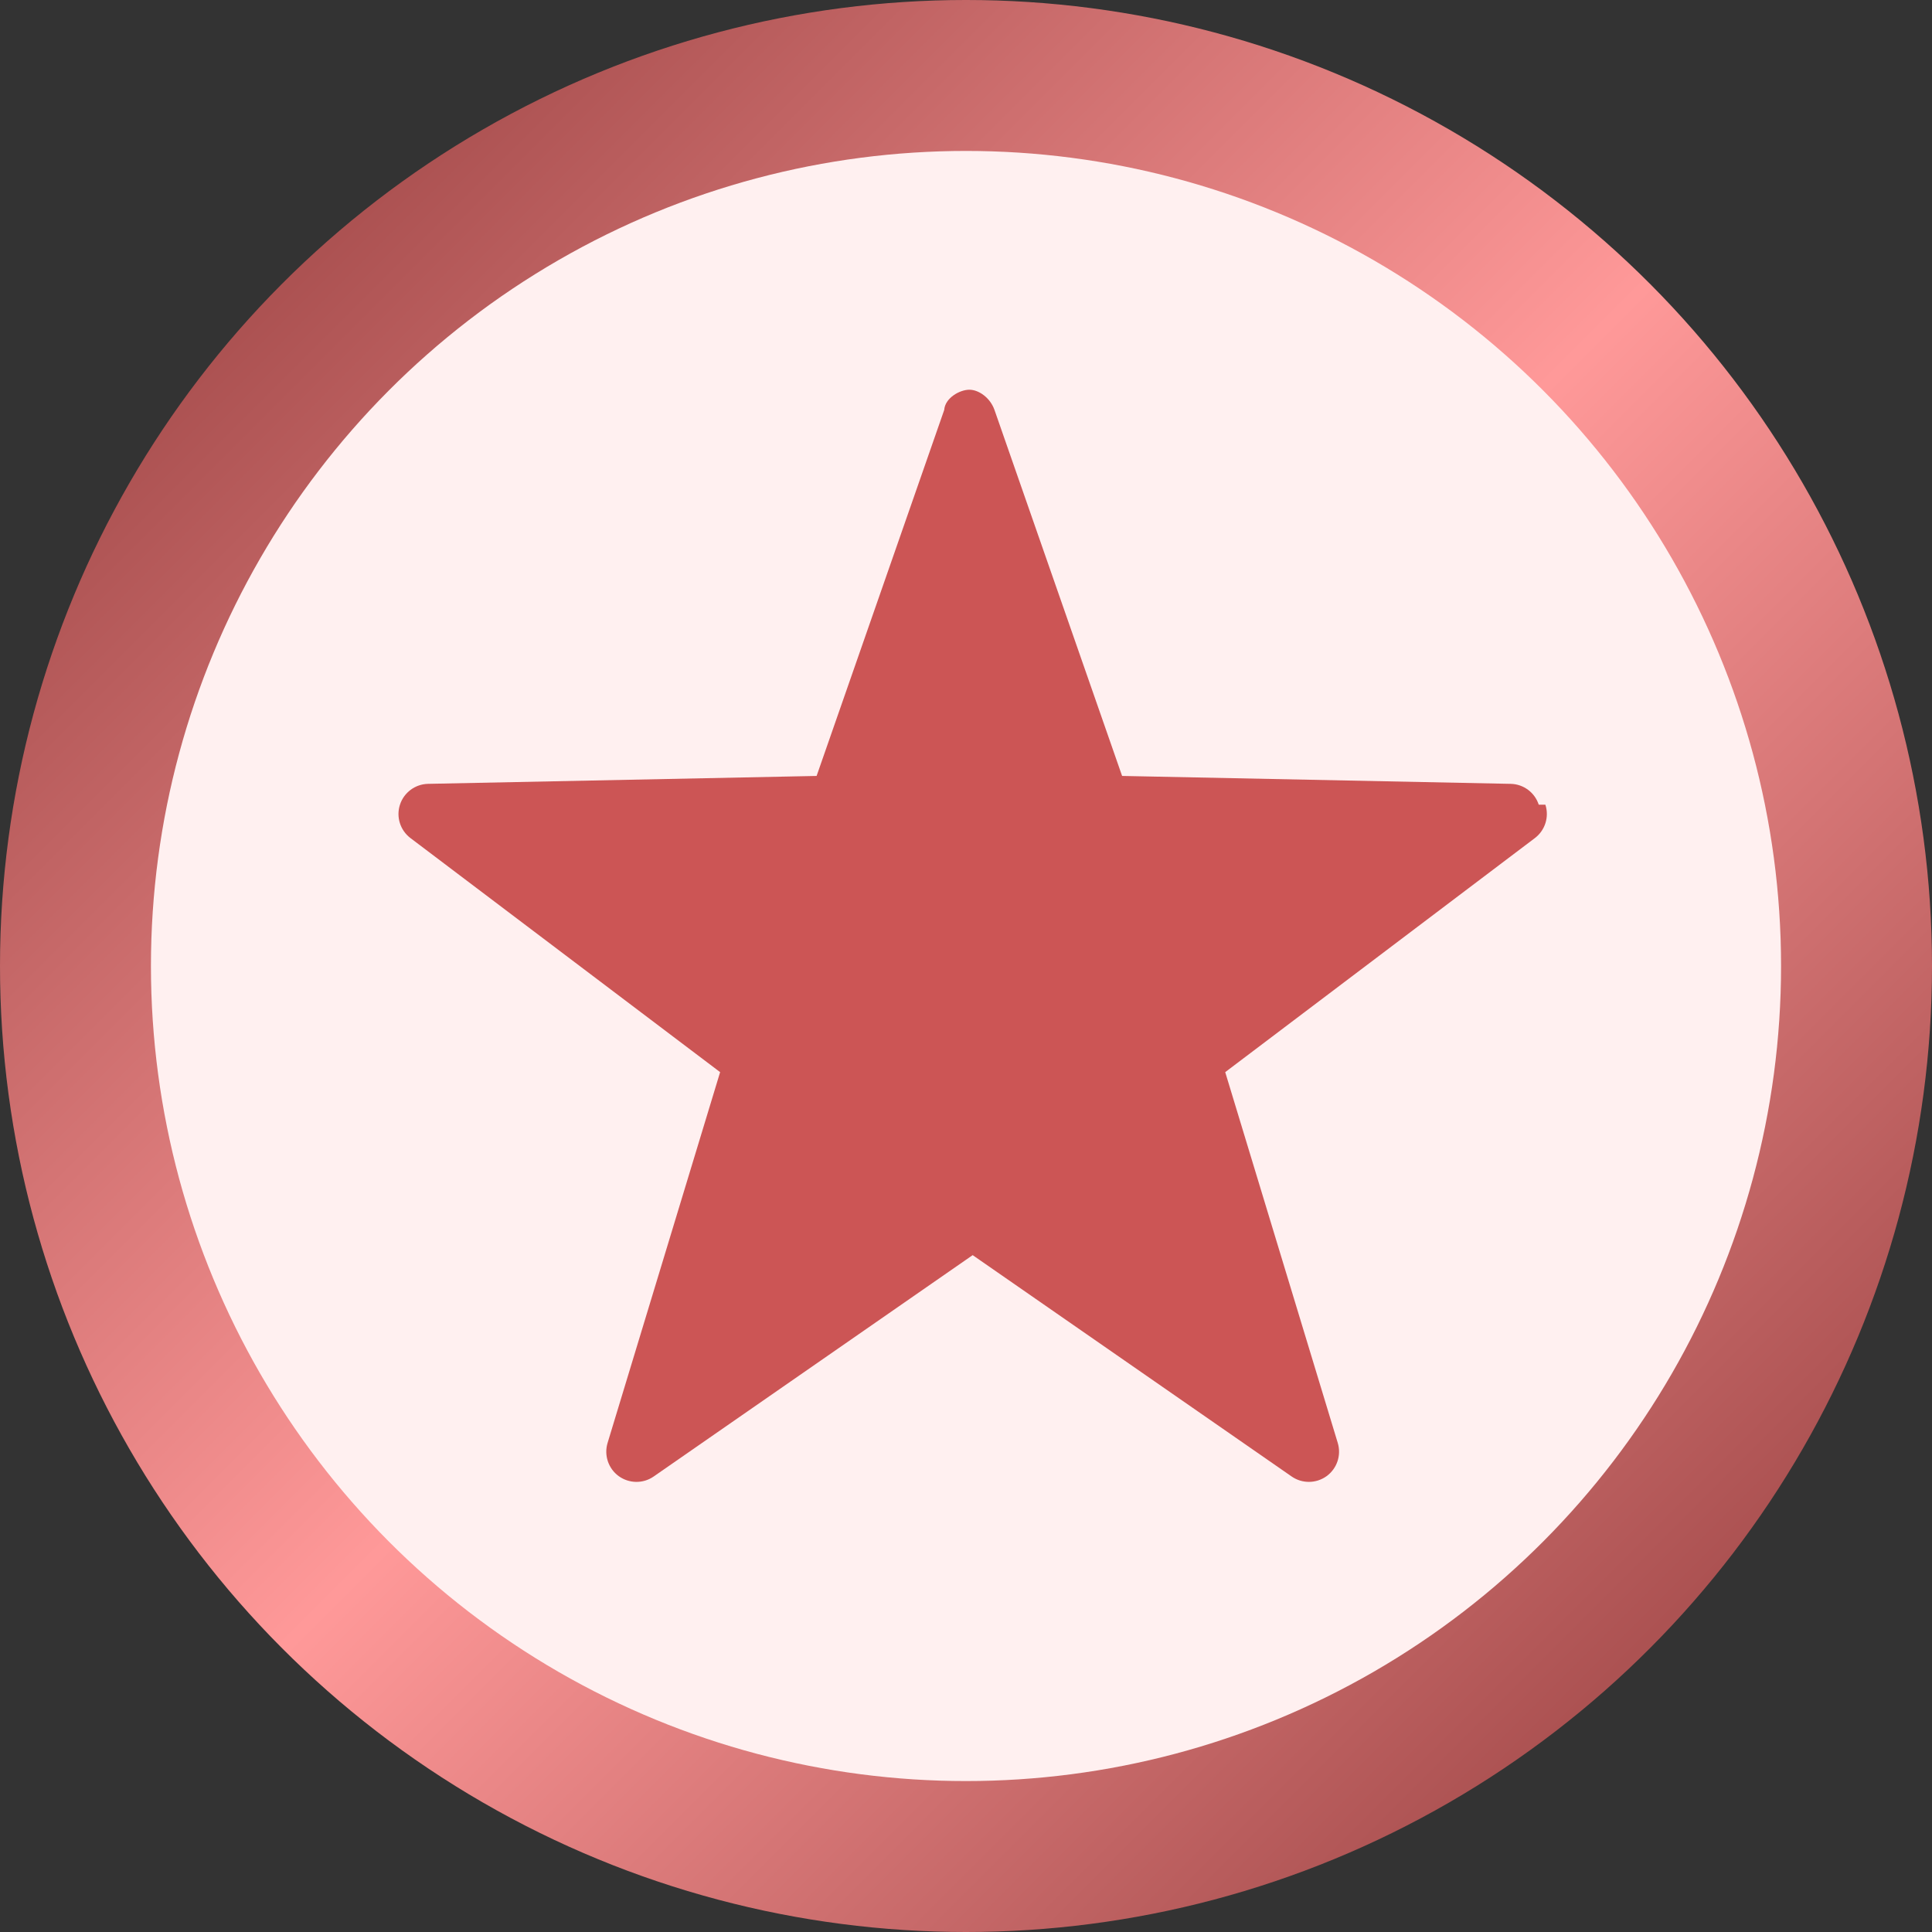 <svg height="512" viewBox="0 0 64 64" width="512" xmlns="http://www.w3.org/2000/svg">
    <rect x="0" y="0" width="64" height="64" fill="#333333" stroke="none"/>
    <defs>
        <linearGradient id='a' gradientUnits='objectBoundingBox' x1='0' y1='0' x2='1' y2='1'>
            <stop offset='0' stop-color='#833'>
                <animate attributeName="stop-color"
                         values="#833;#f99;#833;" dur="4s" repeatCount="indefinite">
                </animate>
            </stop>
            <stop offset='.5' stop-color='#f99'>
                <animate attributeName="stop-color"
                         values="#f99;#833;#f99;" dur="4s" repeatCount="indefinite">
                </animate>
            </stop>
            <stop offset='1' stop-color='#833'>
                <animate attributeName="stop-color"
                         values="#833;#f99;#833;" dur="4s" repeatCount="indefinite">
                </animate>
            </stop>
            <animateTransform attributeName="gradientTransform" type="rotate" from="0 .5 .5" to="360 .5 .5"
                              dur="5s" repeatCount="indefinite" />
        </linearGradient>
    </defs>
    <g id="Plus_sign" data-name="Plus sign">
        <circle cx="32" cy="32" fill="url(#a)" r="32"/>
        <circle cx="32" cy="32" fill="#fff0f0" r="27"/>
        <g transform="translate(8,7)">
            <path d="m42.973 19.657c-.131-.405-.505-.683-.931-.691l-12.871-.262-4.227-12.123c-.14-.402-.519-.671-.833-.671s-.805.269-.833.671l-4.227 12.123-12.871.262c-.426.009-.8.287-.931.691-.132.405.009.85.349 1.106l10.257 7.753-3.728 12.283c-.123.407.024.848.368 1.099.346.25.81.256 1.159.013l10.567-7.333 10.567 7.333c.172.119.371.178.57.178.207 0 .413-.064.589-.191.344-.251.491-.692.368-1.099l-3.728-12.283 10.257-7.753c.34-.257.48-.701.349-1.106z"  fill="#c55"/>
        </g>
    </g>
</svg>
